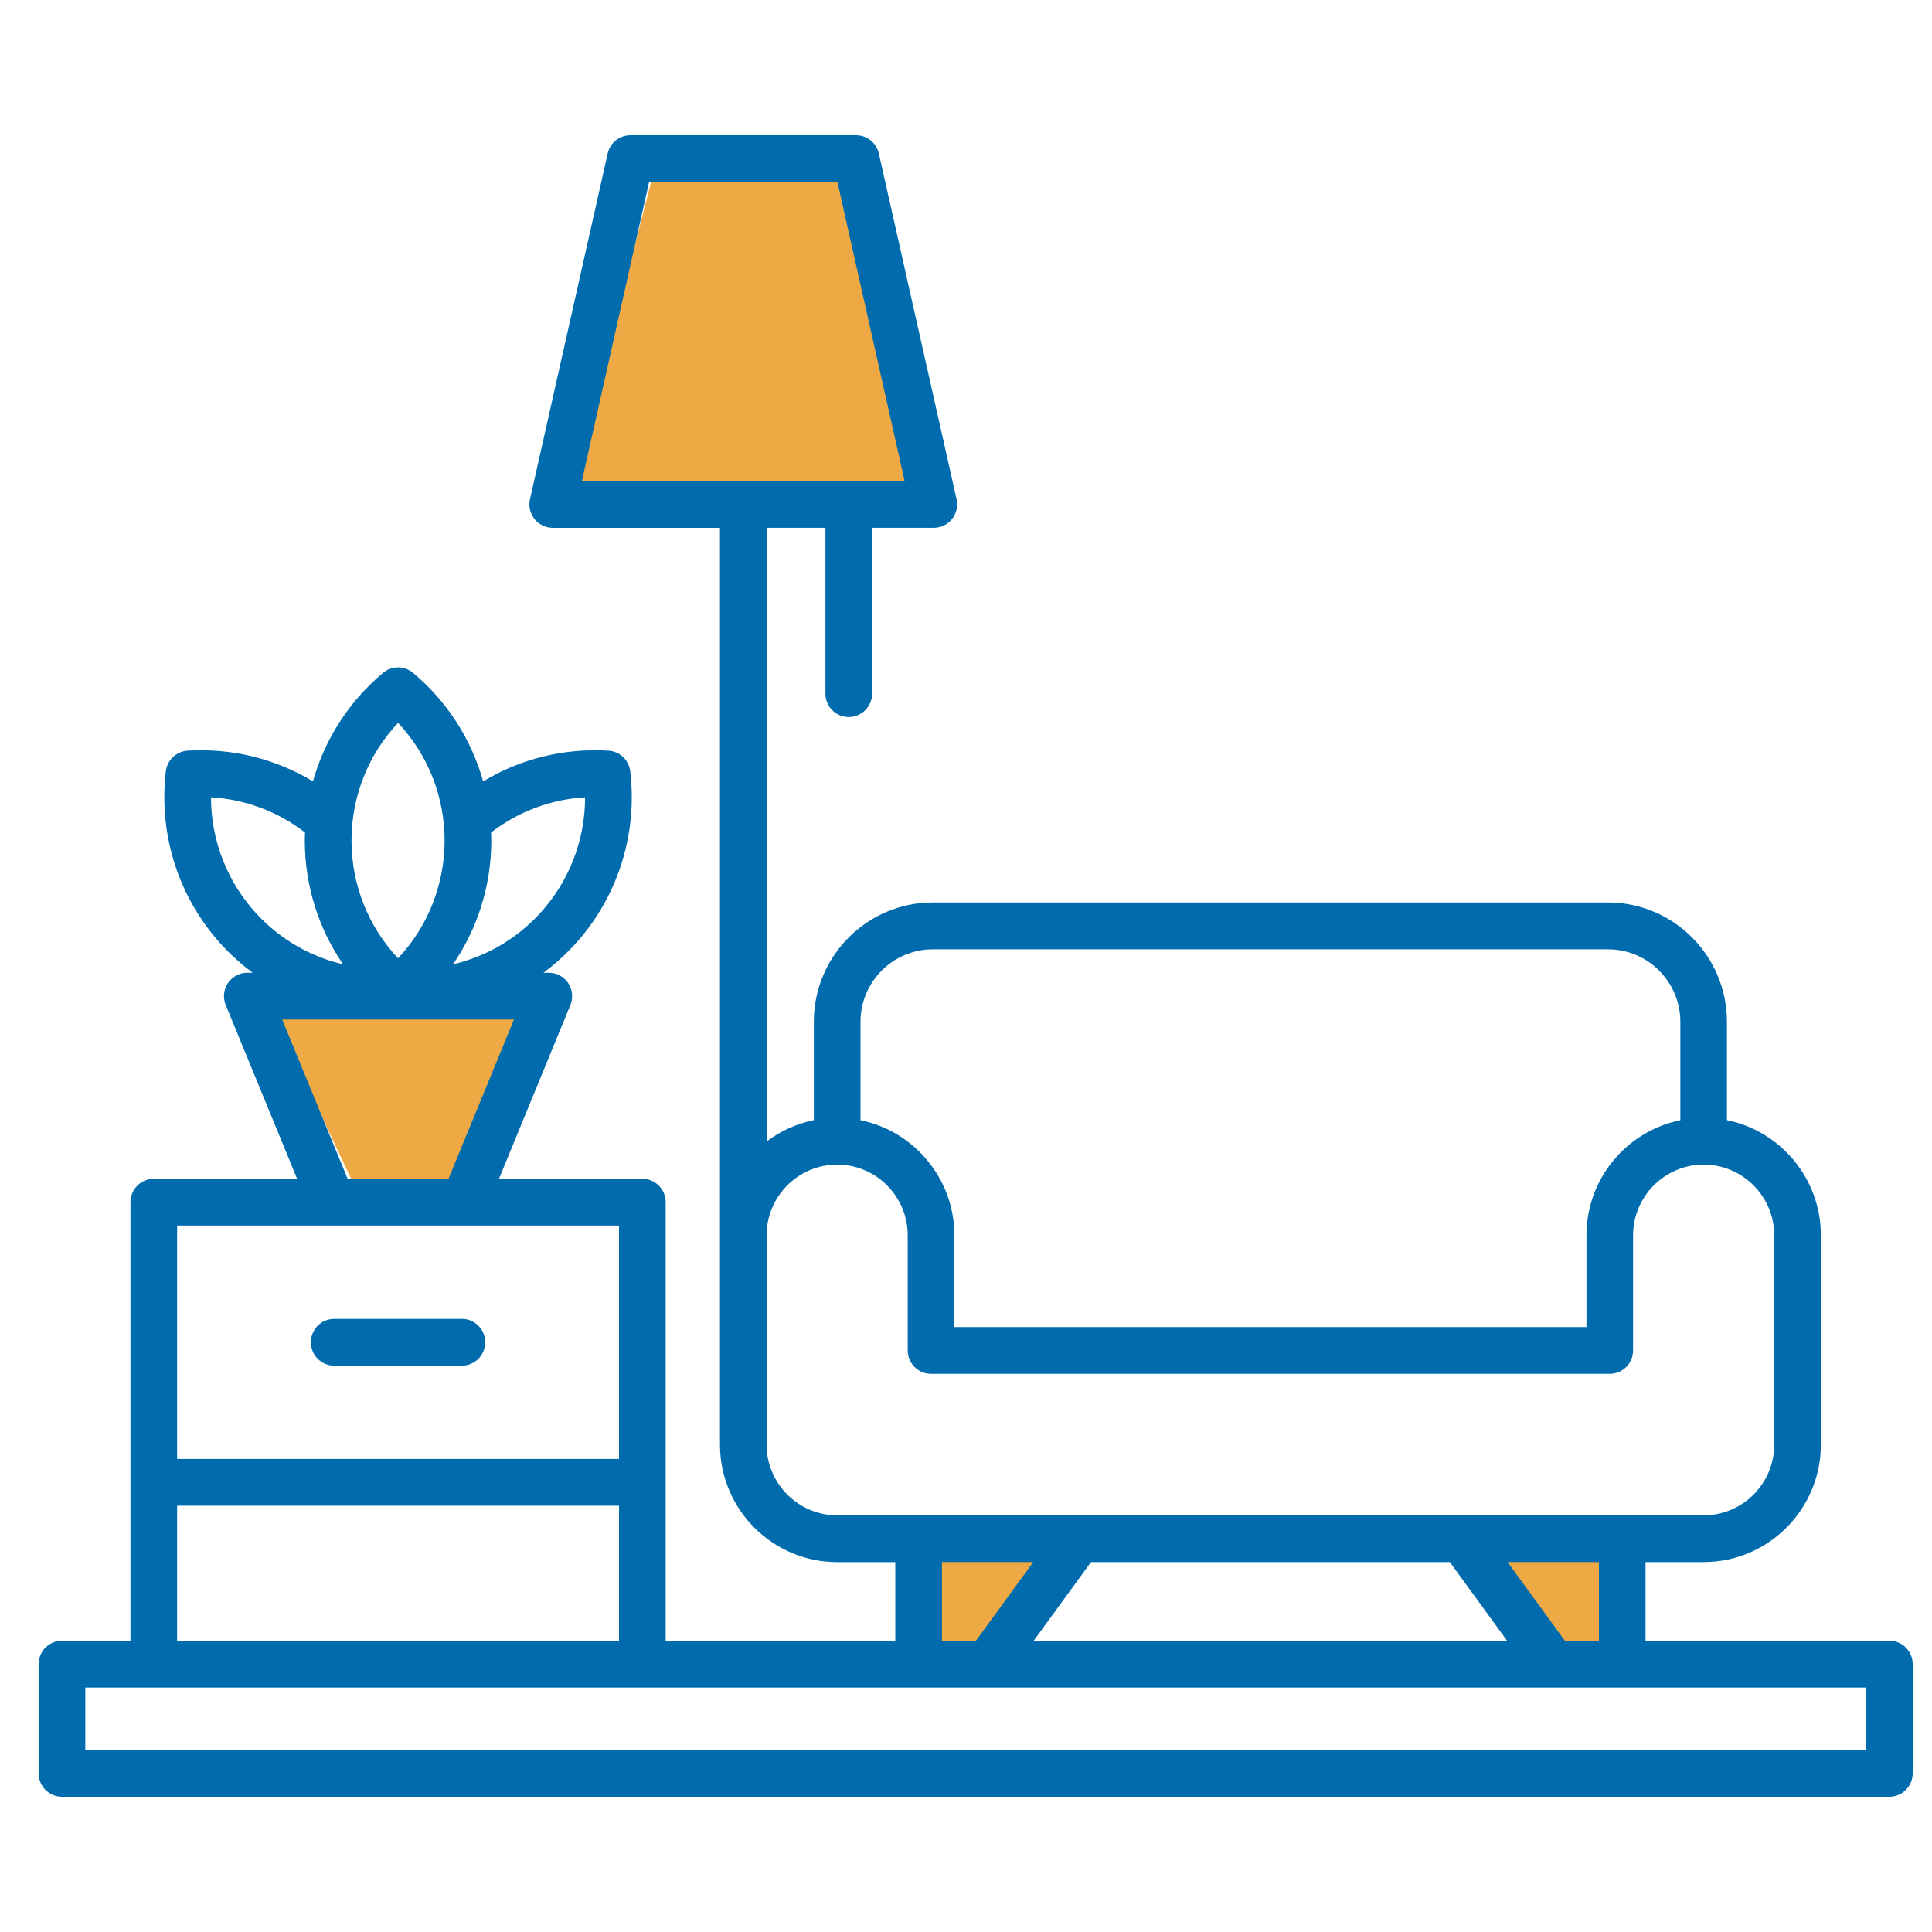 <?xml version="1.0" encoding="UTF-8"?> <svg xmlns="http://www.w3.org/2000/svg" width="100" height="100" viewBox="0 0 100 100" fill="none"><path d="M29.411 25.95L33.814 9H44.822L49.225 25.95H33.814H29.411Z" fill="#EEA944"></path><path d="M18.403 61.489L14 52.194H29.411L25.558 61.489H18.403Z" fill="#EEA944"></path><path d="M48.674 85V78.986H56.38L52.527 85H48.674Z" fill="#EEA944"></path><path d="M80.597 85L76.194 78.986H85V85H80.597Z" fill="#EEA944"></path><path d="M97.793 84.924H85.172V80.853H88.179C91.524 80.853 94.247 78.125 94.247 74.77V63.94C94.247 61 92.156 58.541 89.386 57.978V52.886C89.386 49.482 86.623 46.712 83.228 46.712H48.282C44.887 46.712 42.124 49.482 42.124 52.886V57.978C41.221 58.161 40.389 58.547 39.679 59.086V27.317H42.724V35.904C42.724 36.572 43.265 37.114 43.931 37.114C44.597 37.114 45.139 36.572 45.139 35.904V27.317H48.333C48.699 27.317 49.047 27.149 49.276 26.863C49.506 26.576 49.592 26.199 49.512 25.84L45.489 7.944C45.364 7.391 44.875 7 44.312 7H32.632C32.066 7 31.577 7.391 31.454 7.944L27.431 25.842C27.351 26.201 27.437 26.576 27.667 26.865C27.896 27.151 28.242 27.319 28.611 27.319H37.266V63.942V74.772C37.266 78.125 39.987 80.855 43.334 80.855H46.34V84.927H34.455V62.225C34.455 61.557 33.913 61.014 33.247 61.014H25.827L29.522 52.02C29.675 51.647 29.633 51.221 29.41 50.886C29.186 50.551 28.81 50.349 28.405 50.349H28.13C28.661 49.954 29.162 49.514 29.625 49.022C31.925 46.579 33.016 43.262 32.621 39.921C32.553 39.34 32.078 38.89 31.494 38.855C29.186 38.716 26.942 39.275 25.008 40.445C24.401 38.272 23.149 36.311 21.378 34.826C20.929 34.451 20.277 34.451 19.828 34.826C18.057 36.311 16.806 38.272 16.198 40.445C14.262 39.277 12.02 38.716 9.712 38.855C9.128 38.89 8.653 39.34 8.585 39.921C8.19 43.26 9.281 46.579 11.581 49.022C12.044 49.512 12.545 49.954 13.076 50.349H12.801C12.398 50.349 12.022 50.551 11.797 50.886C11.571 51.221 11.531 51.647 11.684 52.02L15.379 61.014H7.961C7.295 61.014 6.753 61.557 6.753 62.225V84.924H3.207C2.541 84.924 2 85.467 2 86.135V91.79C2 92.457 2.541 93 3.207 93H50.5H97.793C98.459 93 99 92.457 99 91.79V86.135C99 85.467 98.459 84.924 97.793 84.924ZM33.597 9.423H43.346L46.823 24.898H30.118L33.597 9.423ZM82.757 84.924H80.997L78.032 80.853H82.76V84.924H82.757ZM75.042 80.853L78.006 84.924H53.505L56.469 80.853H75.042ZM48.282 49.137H83.231C85.293 49.137 86.974 50.82 86.974 52.89V57.982C84.204 58.545 82.114 61.004 82.114 63.944V68.691H49.399V63.944C49.399 61.004 47.308 58.545 44.539 57.982V52.89C44.539 50.82 46.218 49.137 48.282 49.137ZM39.679 74.772V63.942C39.679 61.922 41.317 60.28 43.332 60.28C45.346 60.28 46.984 61.922 46.984 63.942V69.9C46.984 70.567 47.526 71.11 48.192 71.11H83.321C83.987 71.11 84.528 70.567 84.528 69.9V63.942C84.528 61.922 86.167 60.28 88.181 60.28C90.195 60.28 91.834 61.922 91.834 63.942V74.772C91.834 76.792 90.195 78.434 88.181 78.434H43.332C41.317 78.432 39.679 76.79 39.679 74.772ZM48.753 80.853H53.48L50.516 84.924H48.755V80.853H48.753ZM30.285 41.27C30.283 43.526 29.43 45.701 27.868 47.361C26.66 48.645 25.119 49.52 23.447 49.914C24.727 48.049 25.429 45.824 25.429 43.508C25.429 43.369 25.423 43.23 25.417 43.092C26.828 42.003 28.512 41.373 30.285 41.27ZM20.603 37.415C22.145 39.057 23.012 41.224 23.012 43.508C23.012 45.79 22.145 47.959 20.603 49.601C19.061 47.959 18.194 45.792 18.194 43.508C18.194 41.224 19.061 39.057 20.603 37.415ZM10.921 41.27C12.694 41.373 14.381 42.003 15.789 43.092C15.783 43.231 15.777 43.369 15.777 43.508C15.777 45.826 16.48 48.049 17.759 49.914C16.085 49.52 14.546 48.645 13.336 47.359C11.777 45.699 10.923 43.526 10.921 41.27ZM14.606 52.771H26.602L23.215 61.016H17.993L14.606 52.771ZM32.04 63.435V75.515H9.168V63.435H32.04ZM9.168 77.936H32.04V84.924H9.168V77.936ZM96.585 90.579H4.415V87.346H96.585V90.579ZM16.091 69.476C16.091 68.808 16.633 68.266 17.299 68.266H23.907C24.574 68.266 25.115 68.808 25.115 69.476C25.115 70.144 24.574 70.687 23.907 70.687H17.299C16.633 70.687 16.091 70.144 16.091 69.476Z" fill="#006BAD"></path></svg> 